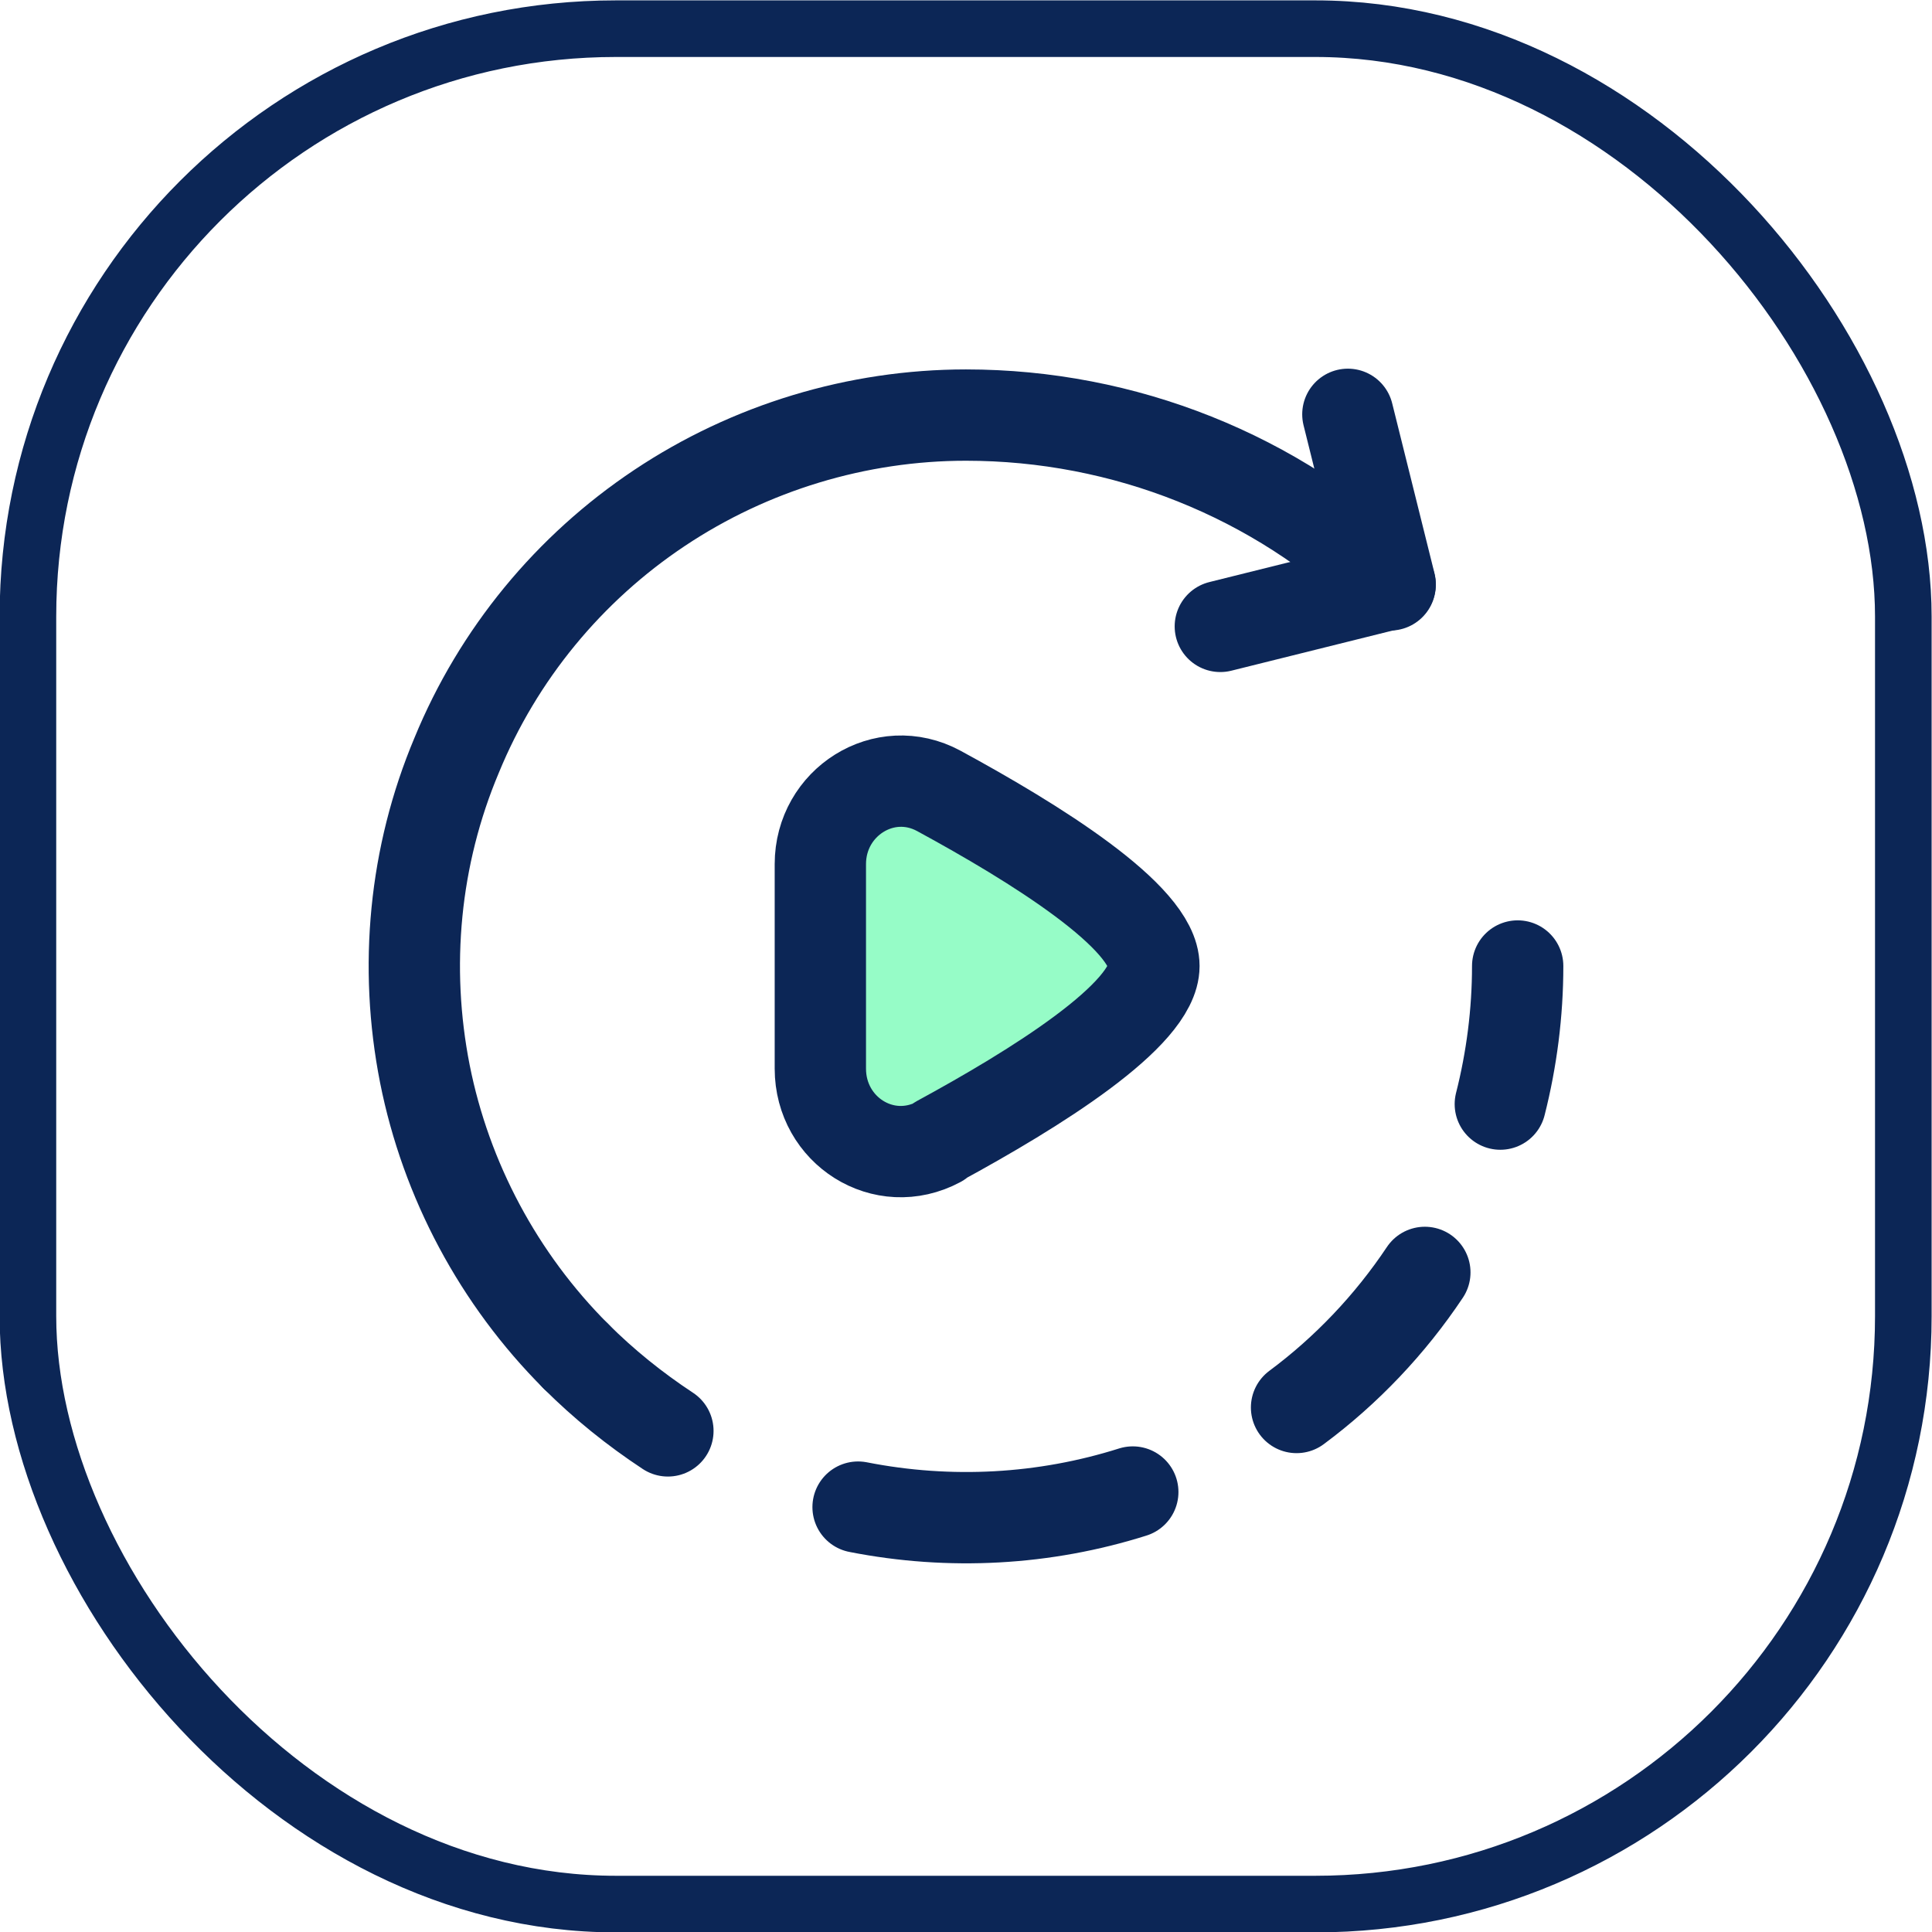 <?xml version="1.0" encoding="UTF-8"?>
<svg id="Layer_2" data-name="Layer 2" xmlns="http://www.w3.org/2000/svg" viewBox="0 0 25.6 25.6">
  <defs>
    <style>
      .cls-1 {
        fill: #96fcc7;
        stroke-width: 1.21px;
      }

      .cls-1, .cls-2 {
        stroke-linecap: round;
        stroke-linejoin: round;
      }

      .cls-1, .cls-2, .cls-3 {
        stroke: #0c2656;
      }

      .cls-2 {
        stroke-width: 1.21px;
      }

      .cls-2, .cls-3 {
        fill: none;
      }

      .cls-3 {
        stroke-miterlimit: 10;
        stroke-width: .75px;
      }
    </style>
  </defs>
  <g id="Layer_1-2" data-name="Layer 1">
    <g>
      <rect class="cls-3" x=".37" y=".38" width="24.85" height="24.85" rx="7.79" ry="7.79"/>
      <g>
        <path id="Intersect" class="cls-1" d="M12.44,15.12c1.27-.69,2.85-1.67,2.85-2.32s-1.58-1.63-2.85-2.32c-.72-.39-1.57.15-1.57.97v2.71c0,.82.84,1.36,1.57.97Z"/>
        <g id="rotate-right-dash-1">
          <path id="Vector" class="cls-2" d="M20.11,12.8c0,.62-.08,1.24-.23,1.83M18.88,16.86c-.46.69-1.04,1.3-1.7,1.79M11.37,19.97c1.22.24,2.47.17,3.64-.2M7.63,17.97c.37.37.78.7,1.22.99"/>
          <path id="Vector_2" data-name="Vector 2" class="cls-2" d="M17.86,5.49l.56,2.25-2.25.56"/>
          <path id="Vector_3" data-name="Vector 3" class="cls-2" d="M7.63,17.97c-1.02-1.02-1.72-2.33-2-3.74-.28-1.42-.14-2.89.42-4.22.55-1.34,1.49-2.48,2.69-3.28,1.2-.8,2.62-1.23,4.06-1.23,2.09,0,4.11.8,5.62,2.25"/>
        </g>
      </g>
    </g>
  </g>
</svg>